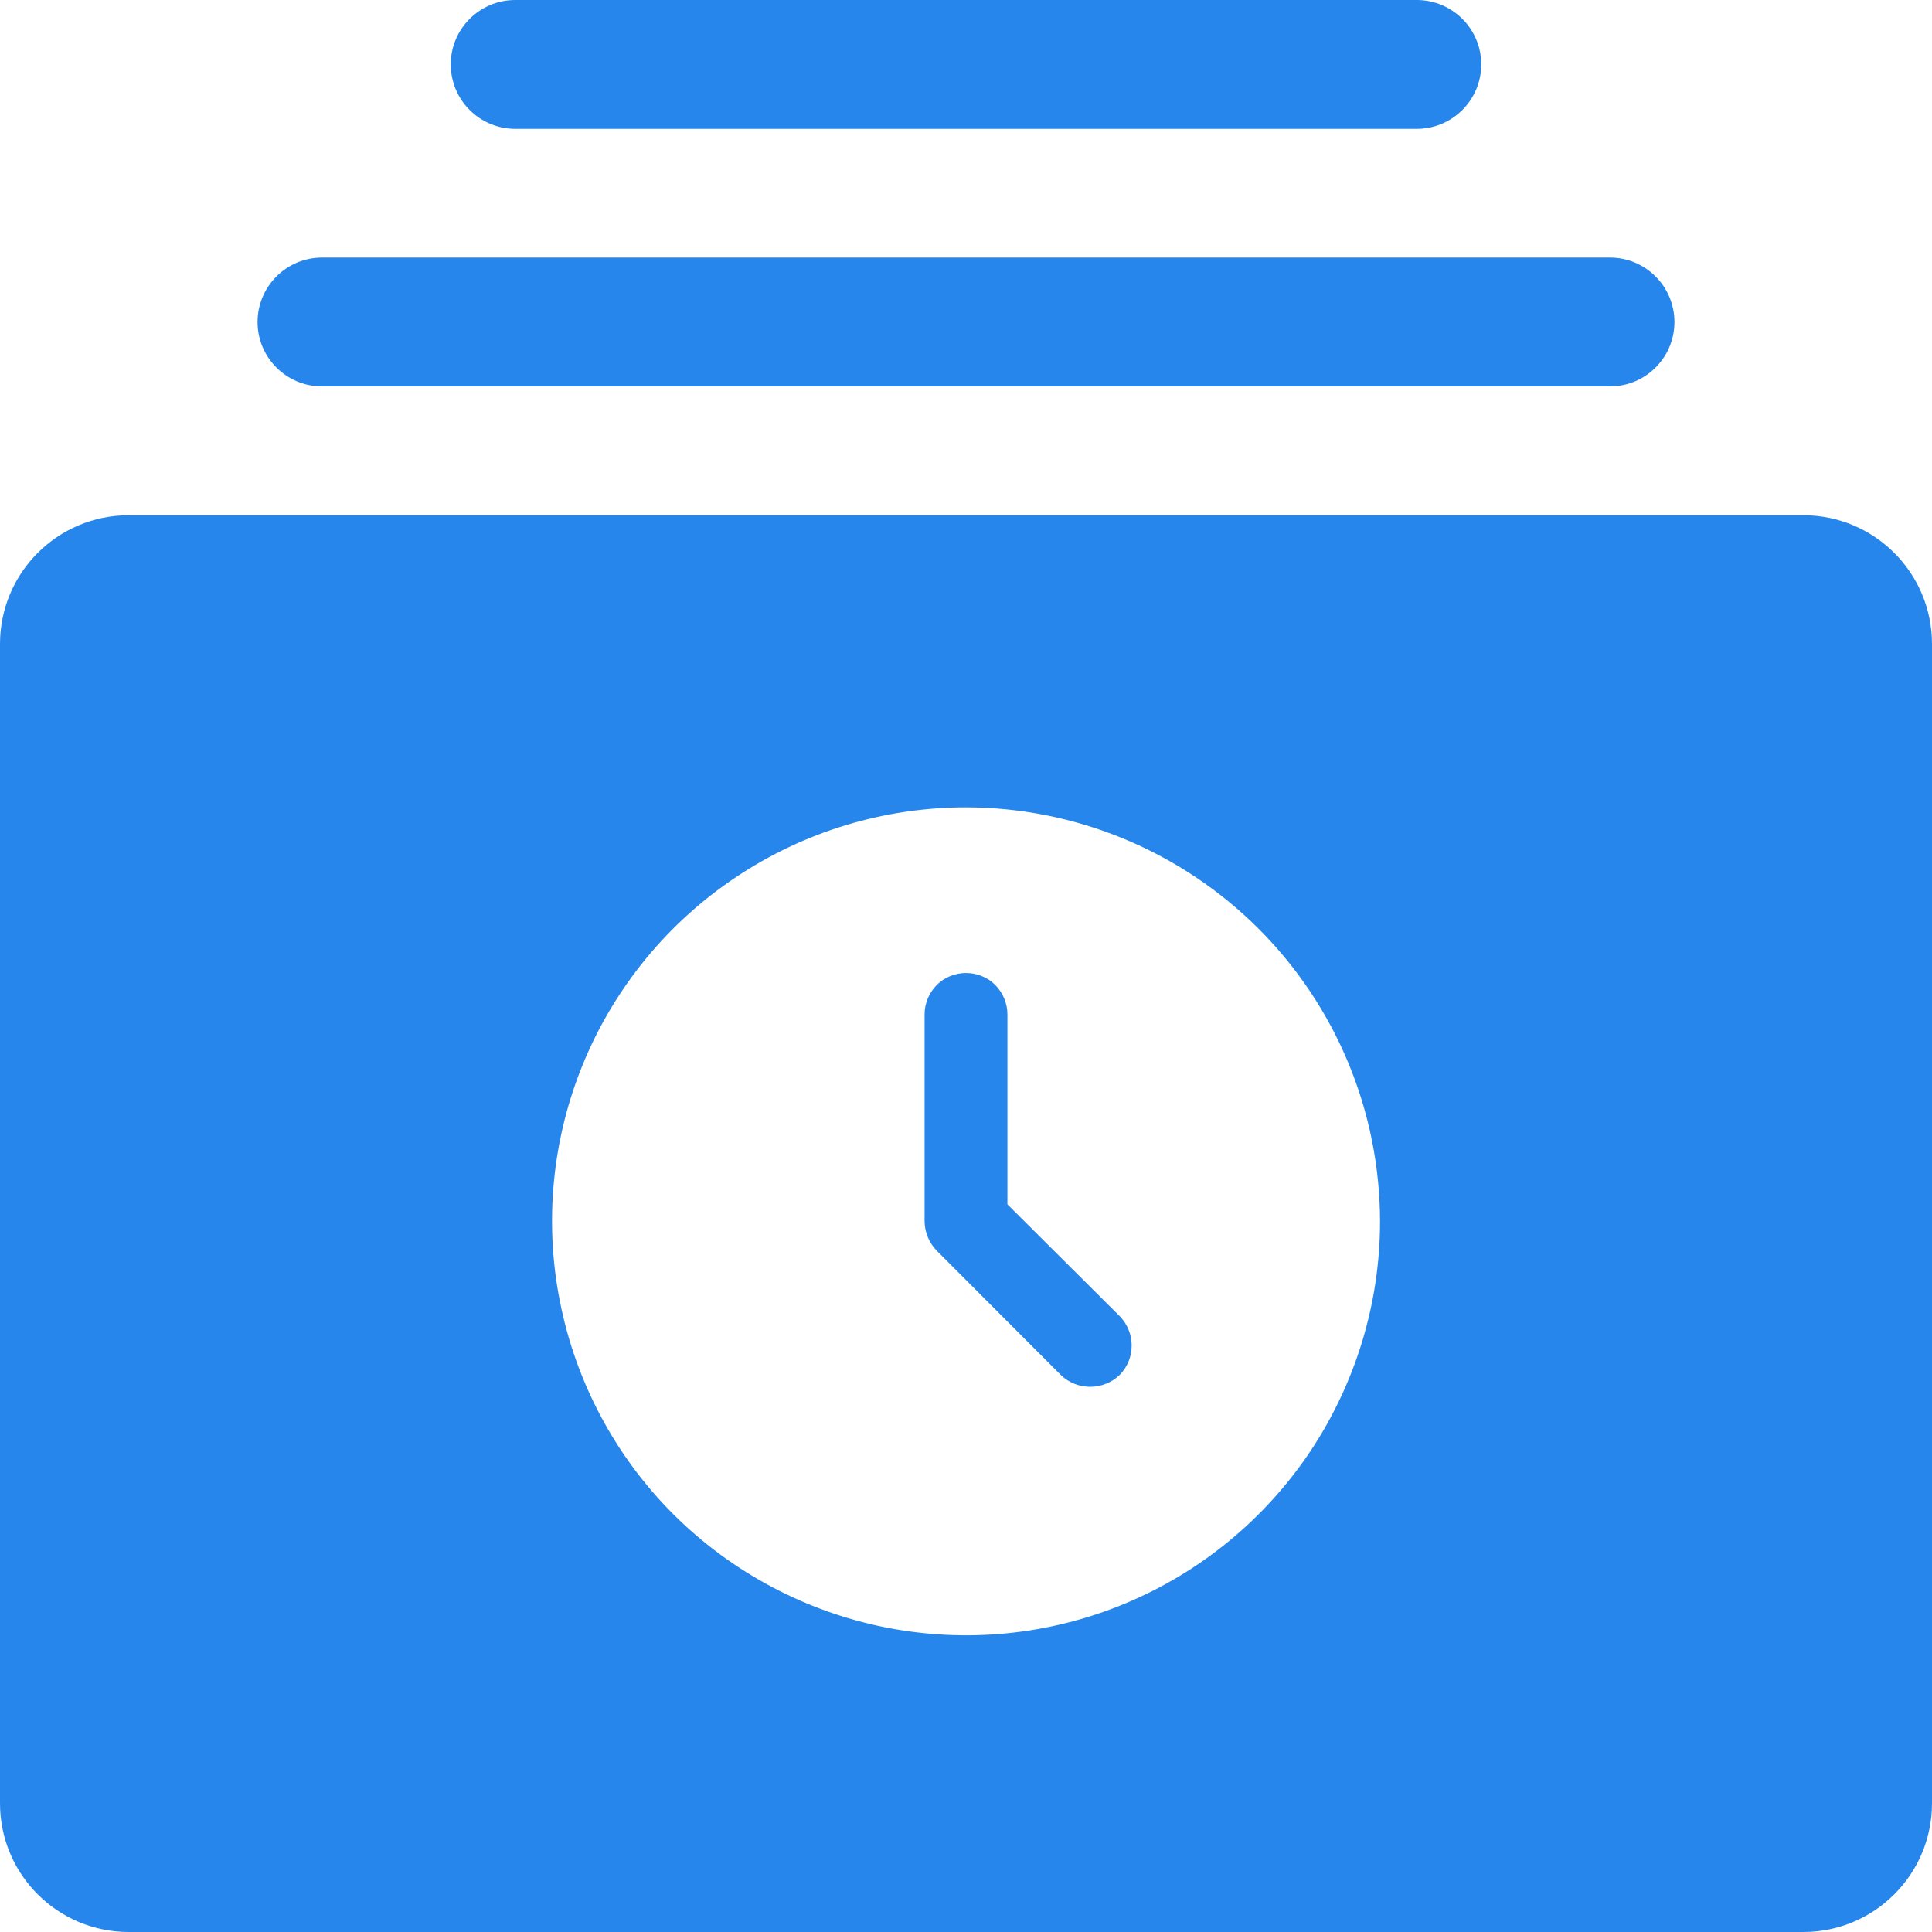 <svg width="16" height="16" viewBox="0 0 16 16" fill="none" xmlns="http://www.w3.org/2000/svg">
<g clip-path="url(#clip0_3001_1570)">
<path fill-rule="evenodd" clip-rule="evenodd" d="M2.667 3.2H13.333C13.628 3.2 13.867 2.961 13.867 2.667C13.867 2.372 13.628 2.133 13.333 2.133H2.667C2.372 2.133 2.133 2.372 2.133 2.667C2.133 2.961 2.372 3.2 2.667 3.2Z" fill="#2686EC"/>
<path fill-rule="evenodd" clip-rule="evenodd" d="M4.267 1.067H11.733C12.028 1.067 12.267 0.828 12.267 0.533C12.267 0.239 12.028 0 11.733 0H4.267C3.972 0 3.733 0.239 3.733 0.533C3.733 0.828 3.972 1.067 4.267 1.067Z" fill="#2686EC"/>
<path d="M14.934 4.267C15.523 4.267 16 4.744 16 5.333V14.934C16 15.523 15.523 16 14.934 16H1.066C0.477 16 0 15.523 0 14.934V5.333C0 4.744 0.477 4.267 1.066 4.267H14.934ZM8 6.686C7.322 6.686 6.659 6.887 6.095 7.264C5.531 7.64 5.091 8.176 4.832 8.802C4.573 9.428 4.505 10.118 4.638 10.783C4.77 11.448 5.096 12.06 5.575 12.539C6.055 13.018 6.666 13.344 7.331 13.477C7.996 13.609 8.686 13.542 9.312 13.282C9.939 13.023 10.474 12.583 10.851 12.02C11.227 11.456 11.429 10.792 11.429 10.114C11.427 9.205 11.066 8.334 10.423 7.691C9.78 7.049 8.909 6.687 8 6.686ZM8 8.058C8.091 8.058 8.178 8.093 8.242 8.157C8.306 8.222 8.343 8.309 8.343 8.4V9.974L9.272 10.899C9.336 10.964 9.372 11.052 9.372 11.143C9.372 11.234 9.337 11.322 9.272 11.387C9.207 11.45 9.119 11.485 9.028 11.485C8.937 11.485 8.85 11.45 8.785 11.387L7.757 10.357C7.694 10.292 7.658 10.205 7.657 10.114V8.4C7.657 8.309 7.694 8.222 7.758 8.157C7.822 8.093 7.909 8.058 8 8.058Z" fill="#2686EC"/>
</g>
<defs>
<clipPath id="clip0_3001_1570">
<rect width="16" height="16" fill="white"/>
</clipPath>
</defs>
</svg>
